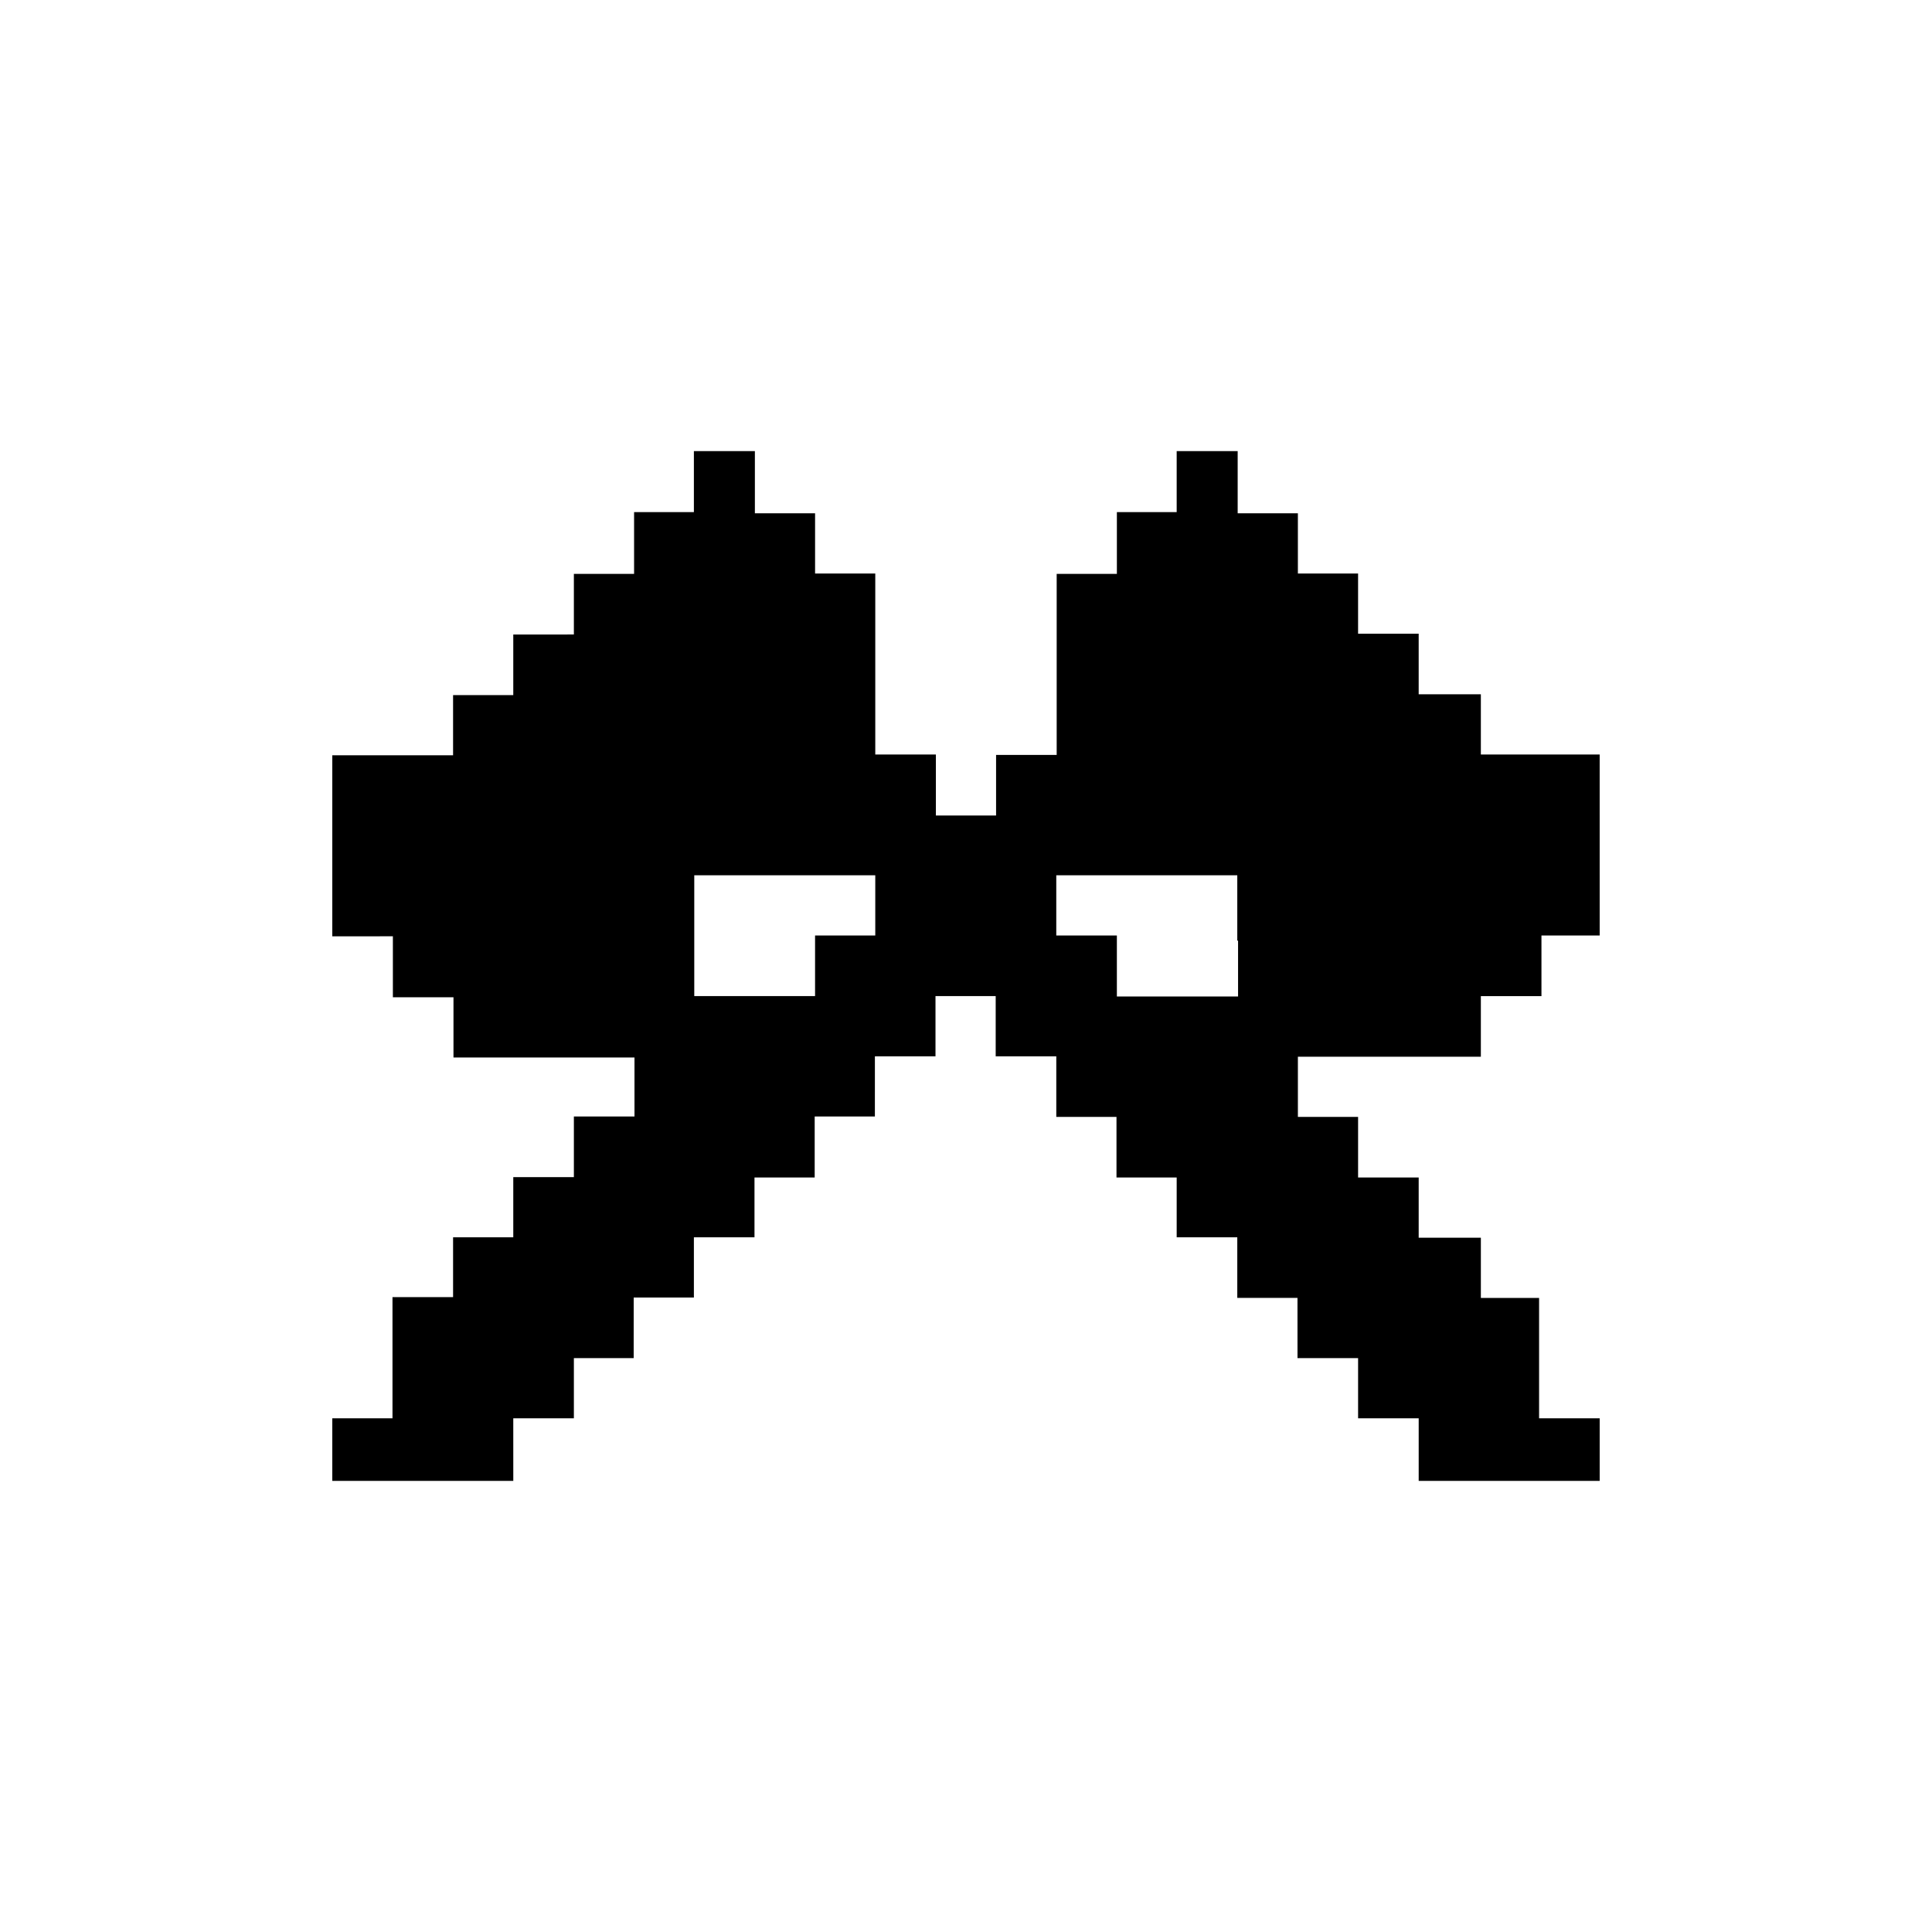<?xml version="1.0" encoding="UTF-8"?>
<!-- Uploaded to: ICON Repo, www.iconrepo.com, Generator: ICON Repo Mixer Tools -->
<svg fill="#000000" width="800px" height="800px" version="1.1" viewBox="144 144 512 512" xmlns="http://www.w3.org/2000/svg">
 <path d="m567.93 343.95h-31.488v-15.953h-16.477v-16.059h-16.059v-15.953h-15.953v-15.957h-15.957v-16.477h-16.164v16.164h-15.848v16.371h-15.953v47.969h-16.059v16.059h-15.953v-16.164h-16.062v-47.965h-15.953v-15.957h-15.953v-16.477h-16.164v16.164h-15.848v16.371h-15.957v16.059l-16.059 0.004v16.059h-15.953v15.953h-32.012v47.969l16.059-0.004v16.164h16.059v15.953h47.969v15.641h-16.062v16.059h-16.059v15.953h-15.953v15.848l-16.059 0.004v32.117h-15.953v16.582h47.969l-0.004-16.582h16.059v-15.953h15.848l0.004-16.059h15.953v-15.957h16.059v-15.848h15.953v-16.164h15.953l0.004-15.953h16.059v-15.953h15.953v15.953h16.059v16.059h15.953v16.059h15.953v15.848h16.059v16.059h15.953l0.004 15.957h16.059v15.953h16.059v16.582h47.965v-16.582h-16.059v-31.906h-15.43v-15.957h-16.477v-15.953h-16.059v-16.059h-15.953v-15.953h48.488v-16.059h16.059v-16.059h15.43zm-207.93 47.969v16.059h-32.012v-32.016h47.969v15.953zm112.1 1.363v14.801h-32.117v-16.164h-16.059v-15.957h47.969v17.32z"/>
</svg>